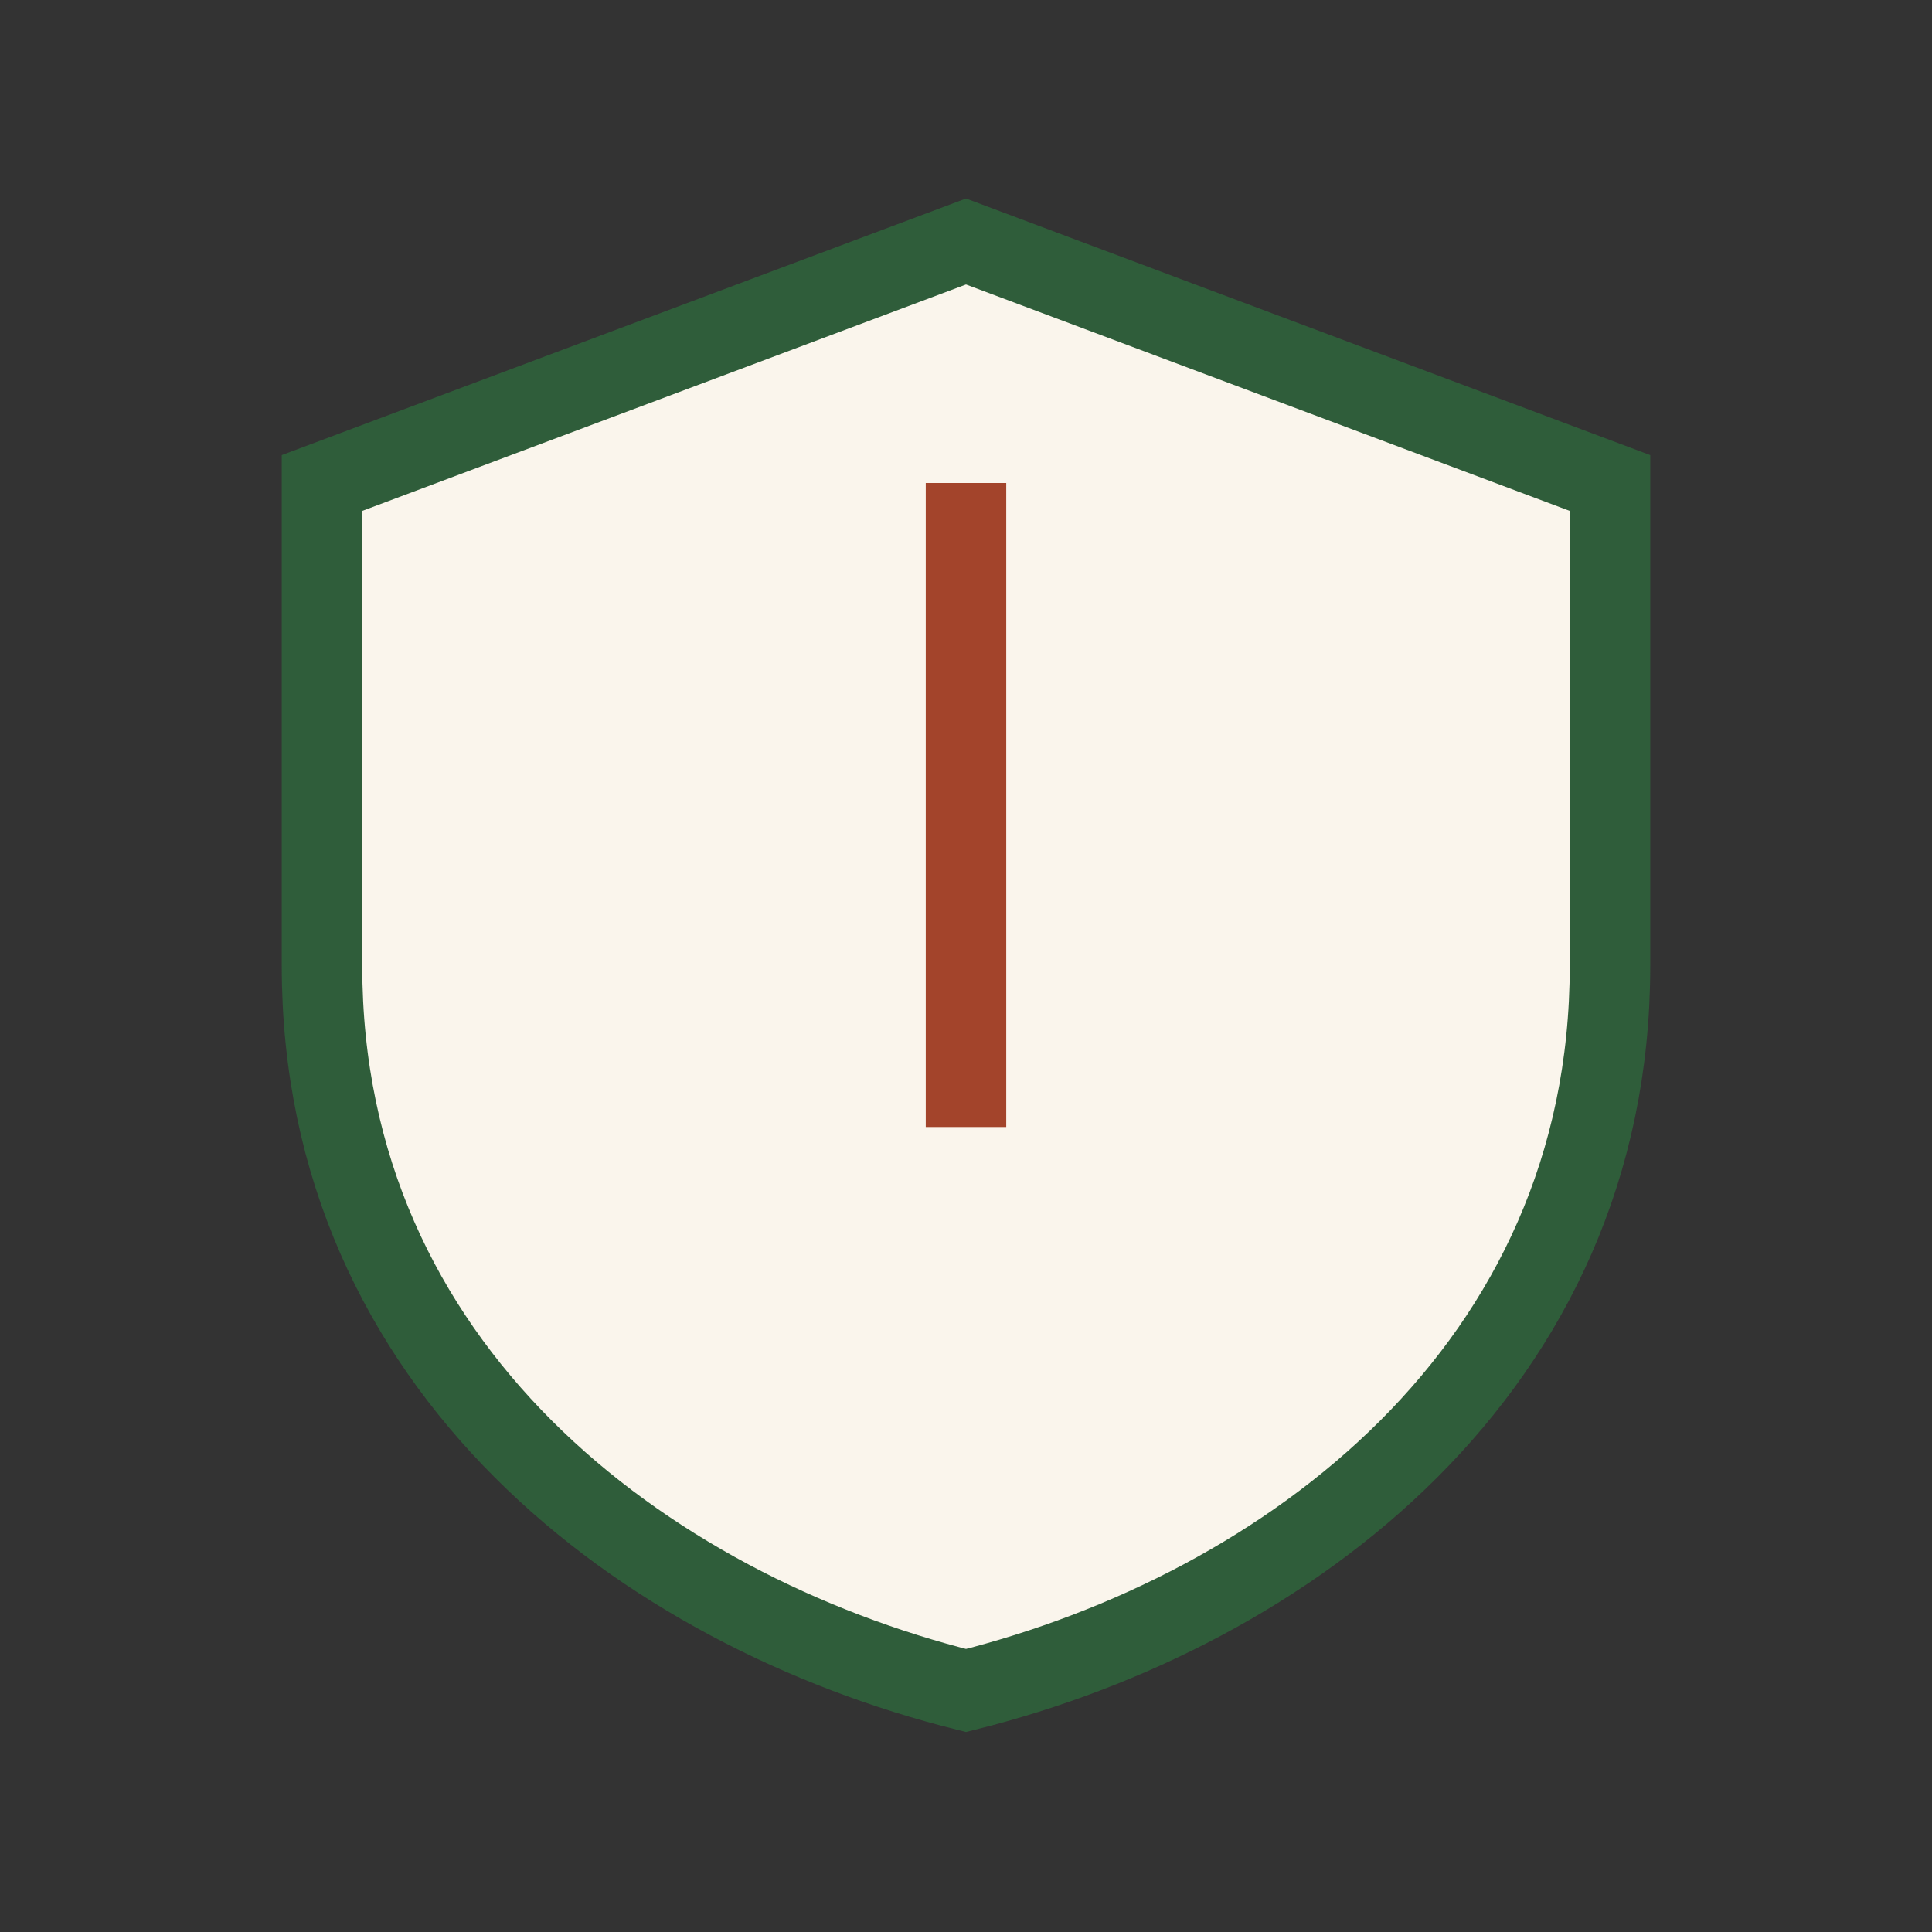<?xml version="1.0" encoding="UTF-8"?>
<svg xmlns="http://www.w3.org/2000/svg" width="24" height="24" viewBox="0 0 24 24"><rect x="0" y="0" width="24" height="24" fill="#333333" stroke="none"/><path d="M12 3l8 3v6c0 5-4 8-8 9-4-1-8-4-8-9V6l8-3z" fill="#FAF5EC" stroke="#2F5D3A"/><path d="M12 6v8" fill="none" stroke="#A3442B"/></svg>